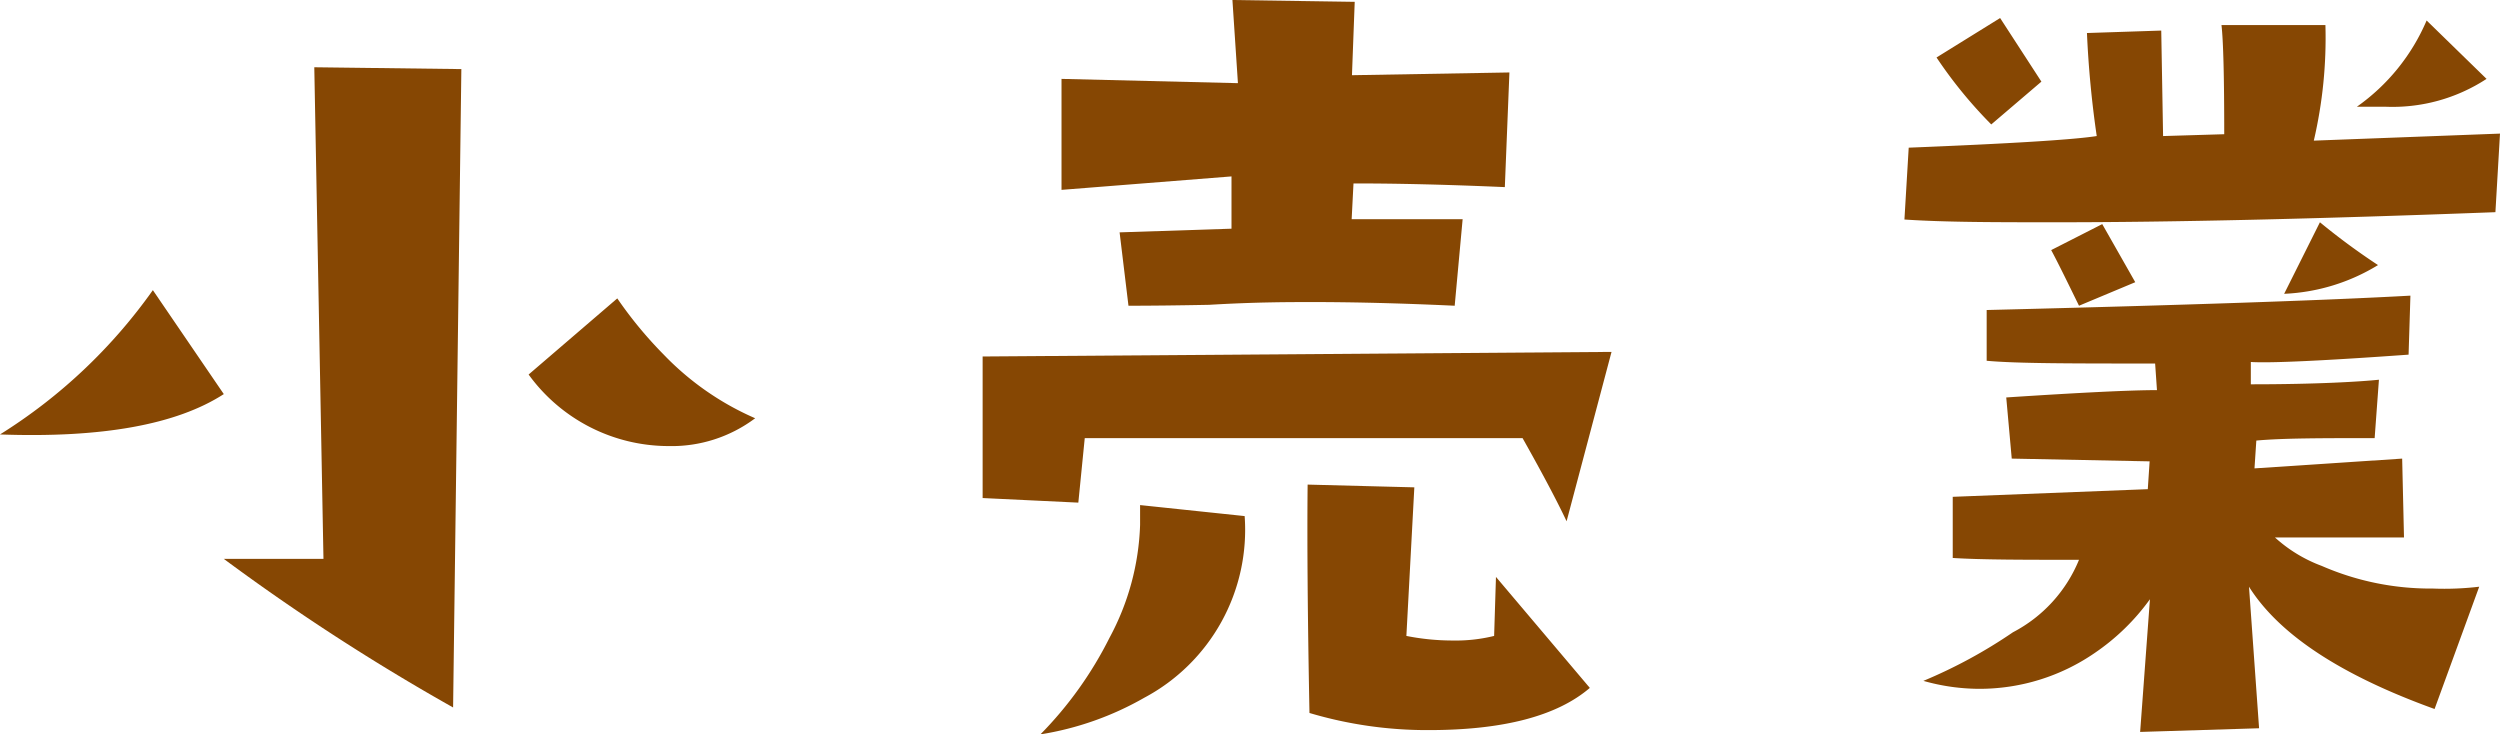 <svg xmlns="http://www.w3.org/2000/svg" viewBox="0 0 81.77 24.02"><defs><style>.a{fill:#864703;}</style></defs><path class="a" d="M7.32,12.89Q5,14.39,0,14.21A17.45,17.45,0,0,0,5,9.49ZM15.09,2.26l-.27,20.88a71.61,71.61,0,0,1-7.5-4.86l3.26,0-.3-16.08ZM24.7,13.68a4.55,4.55,0,0,1-2.84.91,5.66,5.66,0,0,1-4.57-2.34l2.9-2.49a13.42,13.42,0,0,0,1.52,1.84A9.27,9.27,0,0,0,24.7,13.68Z"/><path class="a" d="M52.71,11.51l-1.47,5.54c-.29-.62-.77-1.53-1.44-2.72H35.48l-.21,2.11-3.13-.15c0-1.88,0-3.42,0-4.63Zm-12,5.37a6.22,6.22,0,0,1-3.28,5.94,10,10,0,0,1-3.4,1.2,12.43,12.43,0,0,0,2.26-3.16,8.32,8.32,0,0,0,1-3.69c0-.22,0-.43,0-.65ZM49.37,2.37l-.15,3.75C46.48,6,44.83,6,44.27,6l-.06,1.17h3.63L47.58,10c-1.72-.08-3.27-.12-4.66-.12-.74,0-1.87,0-3.37.09Q38,10,36.91,10l-.29-2.4,3.66-.12V5.77l-5.56.44,0-3.63,5.77.14L40.31,0l4,.06-.09,2.4ZM52,22.5q-1.61,1.38-5.27,1.38a13.47,13.47,0,0,1-3.9-.56q-.09-4.74-.06-7.47l3.49.09L46,20.8a7.76,7.76,0,0,0,1.52.15,5.24,5.24,0,0,0,1.35-.15l.06-1.93Z"/><path class="a" d="M81.77,4.37l-.15,2.57q-8.73.33-14.33.33c-2,0-3.65,0-5-.09l.14-2.35q5-.2,6.15-.38a33.34,33.34,0,0,1-.32-3.37L70.69,1l.06,3.45,2-.06q0-2.8-.09-3.57h3.4a14.82,14.82,0,0,1-.38,3.78Zm-.68,14.82-1.46,4q-4.6-1.66-6.07-4l.33,4.63L70,23.94l.32-4.34a7.22,7.22,0,0,1-1.81,1.76,6.64,6.64,0,0,1-3.78,1.17,6.73,6.73,0,0,1-1.82-.26,16.27,16.27,0,0,0,2.93-1.59A4.66,4.66,0,0,0,68,18.31c-1.8,0-3.18,0-4.13-.06l0-2L70.25,16l.06-.91L65.8,15,65.62,13c2.43-.16,4.07-.24,4.93-.24l-.06-.87c-2.7,0-4.53,0-5.51-.09V10.14q9.72-.24,13.86-.47l-.06,1.93q-4.19.3-5.16.24v.73c2.21,0,3.61-.09,4.19-.15l-.14,1.91c-1.68,0-3,0-3.87.08l-.06.91L78.57,15l.06,2.58-4.22,0a4.71,4.71,0,0,0,1.53.93,8.89,8.89,0,0,0,3.63.74A9.64,9.64,0,0,0,81.09,19.19ZM66.77,2.67l-1.64,1.4a14.72,14.72,0,0,1-1.79-2.19L65.42.59Zm3.07,6.56L68,10c-.41-.84-.71-1.45-.91-1.82l1.67-.85Zm7.94-.56a6.4,6.4,0,0,1-3.07.94l1.17-2.34A22,22,0,0,0,77.78,8.67Zm3.55-6.09A5.62,5.62,0,0,1,78,3.49l-.91,0A6.63,6.63,0,0,0,79.37.67Z"/></svg>